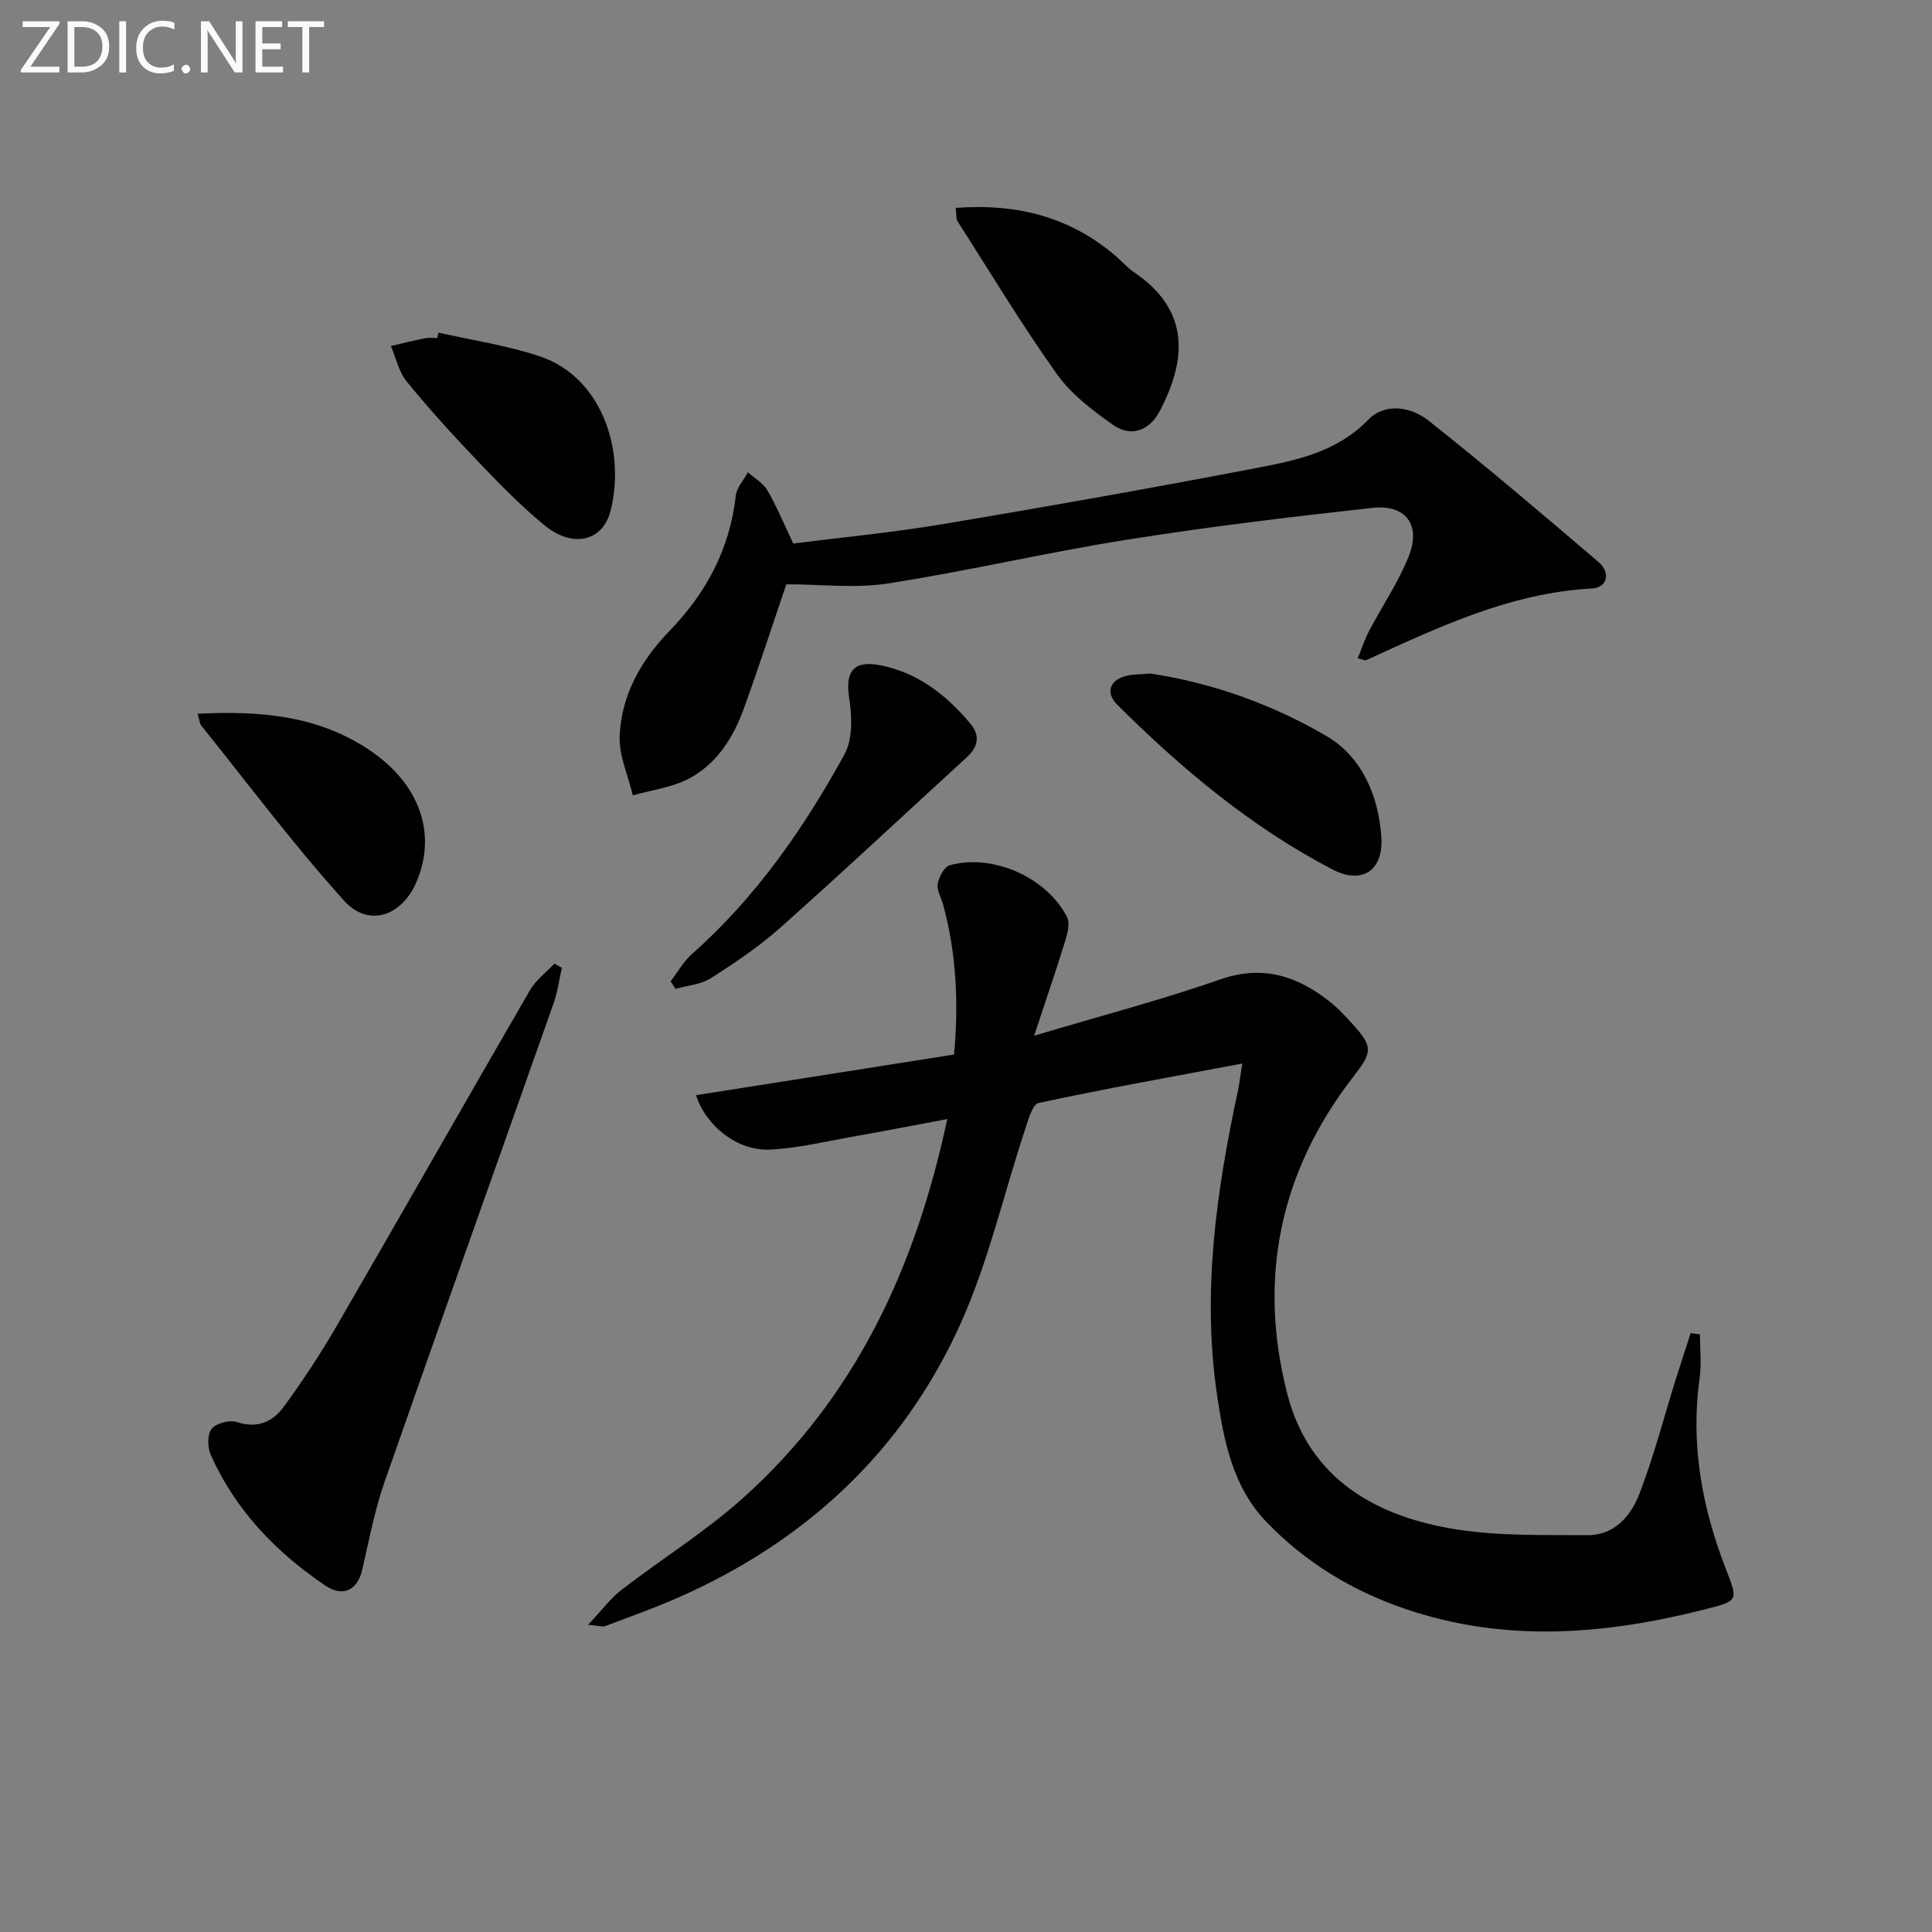 <svg enable-background="new 0 0 400 400" viewBox="0 0 400 400" xmlns="http://www.w3.org/2000/svg"><rect x="0" y="0" width="400" height="400" fill="#808080" stroke="none"/><g fill="#010100"><path d="m257.19 220.2c-14.65 2.76-28.46 5.21-42.15 8.16-1.3.28-2.18 3.58-2.85 5.61-4.41 13.35-7.55 27.26-13.28 40-11.94 26.53-32.15 45.27-58.82 56.93-4.85 2.12-9.85 3.9-14.81 5.77-.52.2-1.21-.08-3.52-.28 2.86-3.02 4.64-5.48 6.95-7.25 8.29-6.39 17.27-11.97 25.04-18.92 23.18-20.74 35.76-47.46 42.37-78.53-6.73 1.26-12.93 2.47-19.15 3.57-5.85 1.03-11.7 2.47-17.59 2.75-6.68.31-13.2-4.84-15.28-11.26 17.64-2.78 35.21-5.55 53.43-8.42.94-10.29.55-20.75-2.28-31.08-.39-1.44-1.34-2.96-1.1-4.28.25-1.42 1.36-3.51 2.5-3.83 8.86-2.47 20.08 2.5 24.27 10.74.65 1.27.09 3.38-.39 4.95-1.93 6.24-4.05 12.42-6.42 19.6 13.81-4.12 26.32-7.39 38.49-11.64 8.81-3.08 15.9-.75 22.65 4.54 1.82 1.43 3.42 3.17 4.97 4.9 4.08 4.53 3.88 5.66.03 10.62-15.31 19.68-19.88 41.93-13.71 65.82 4.55 17.6 18.45 25.43 35.27 28.02 8.81 1.35 17.9 1.08 26.87 1.15 5.57.04 8.97-3.98 10.72-8.51 2.98-7.69 5.04-15.74 7.51-23.63 1.01-3.23 2.08-6.45 3.12-9.68.64.08 1.29.16 1.93.24 0 3 .35 6.04-.06 8.98-1.92 13.71.45 26.81 5.4 39.54 2.6 6.7 2.72 6.64-4.52 8.47-20.61 5.22-41.22 6.87-61.8-.13-11.06-3.76-20.84-9.71-28.89-18.14-6.86-7.19-8.72-16.69-10.1-26.05-3.17-21.38-.14-42.41 4.35-63.3.26-1.24.39-2.52.85-5.43z"/><path d="m162.8 120.97c-3.02 8.87-5.76 17.36-8.8 25.74-2.21 6.07-5.65 11.55-11.52 14.57-3.48 1.79-7.62 2.3-11.46 3.39-.97-4.11-2.9-8.26-2.73-12.33.36-8.42 4.43-15.62 10.24-21.62 7.66-7.91 12.57-17.01 13.8-28.07.19-1.7 1.65-3.25 2.52-4.87 1.36 1.22 3.13 2.21 4.01 3.71 1.91 3.27 3.36 6.81 5.38 11.04 10.08-1.28 20.61-2.28 31.01-4.02 21.76-3.65 43.5-7.51 65.17-11.67 8.22-1.58 16.45-3.32 22.85-9.93 3.46-3.57 8.83-2.73 12.48.16 11.96 9.49 23.6 19.37 35.21 29.29 2.52 2.15 1.9 5.3-1.39 5.48-16.9.92-31.74 8-46.71 14.84-.22.1-.59-.11-1.76-.38.82-2 1.45-3.93 2.38-5.71 2.7-5.14 6.02-10.02 8.17-15.38 2.61-6.5-.56-10.82-7.49-10.06-16.98 1.87-33.97 3.91-50.84 6.59-16.54 2.62-32.88 6.48-49.42 9.05-6.8 1.07-13.92.18-21.1.18z"/><path d="m116.33 200.37c-.55 2.43-.87 4.95-1.69 7.29-11.64 33-23.43 65.96-34.97 99-2.07 5.92-3.26 12.15-4.66 18.28-.97 4.27-3.97 5.82-7.65 3.34-10.24-6.92-18.61-15.61-23.71-27.02-.7-1.56-.76-4.28.17-5.43.95-1.18 3.74-1.9 5.26-1.4 4.25 1.4 7.42-.09 9.67-3.17 3.91-5.35 7.59-10.91 10.91-16.65 13.42-23.15 26.63-46.41 40.04-69.56 1.23-2.12 3.36-3.71 5.08-5.54.53.28 1.04.57 1.55.86z"/><path d="m197.88 43.04c12.81-.96 23.82 1.93 33.26 10.09 1.25 1.08 2.36 2.37 3.72 3.29 11.54 7.83 10.87 18.01 5.22 28.75-2.09 3.97-5.9 5.43-9.64 2.8-4.28-3.01-8.69-6.39-11.67-10.58-7.28-10.24-13.78-21.03-20.55-31.63-.3-.48-.17-1.24-.34-2.72z"/><path d="m138.84 203.17c1.46-1.9 2.67-4.09 4.43-5.66 13.25-11.73 23.18-26.04 31.59-41.37 1.74-3.17 1.53-7.92.94-11.75-.85-5.51 1.05-7.79 6.7-6.61 7.73 1.61 13.49 6.19 18.4 12.03 2.07 2.46 1.64 4.8-.74 6.98-12.85 11.75-25.55 23.66-38.55 35.23-4.44 3.95-9.44 7.32-14.47 10.52-2.06 1.31-4.84 1.49-7.29 2.19-.33-.51-.67-1.04-1.01-1.56z"/><path d="m90.78 68.86c7.05 1.61 14.29 2.65 21.1 4.96 12.44 4.22 17.7 18.98 14.57 31.81-1.57 6.43-7.8 7.96-13.69 3.15-4.99-4.08-9.52-8.78-13.99-13.45-5.04-5.28-9.96-10.7-14.58-16.35-1.63-2-2.2-4.87-3.26-7.34 2.37-.55 4.74-1.14 7.12-1.62.8-.16 1.66-.03 2.49-.03.07-.38.16-.75.24-1.13z"/><path d="m238.2 139.45c12.85 1.95 25.28 6.39 36.54 13.01 7.15 4.21 10.65 12.19 11.25 20.74.49 7.01-3.93 10.04-10.16 6.79-16.79-8.76-31.16-20.79-44.51-34.08-2.42-2.41-1.65-4.99 1.64-5.92 1.56-.44 3.28-.35 5.24-.54z"/><path d="m40.91 147.78c13.13-.68 25.19.4 35.87 7.71 10.18 6.98 13.67 17.14 9.46 27.07-3.01 7.11-9.94 9.54-15.01 3.91-10.42-11.56-19.78-24.07-29.54-36.22-.36-.44-.39-1.18-.78-2.47z"/></g><path d="m12.4 4.8-6.1 9h6v1.2h-8v-.5l6.1-8.9h-5.7v-1.2h7.6v.4z" fill="#fafafa"/><path d="m14 15v-10.6h3c1.6 0 2.9.5 4 1.4s1.6 2.2 1.6 3.8-.5 3-1.6 3.9-2.4 1.5-4 1.5zm1.4-9.4v8.2h1.6c1.3 0 2.4-.4 3.1-1.1s1.1-1.8 1.1-3.1-.4-2.3-1.2-3-1.8-1-3.1-1z" fill="#fafafa"/><path d="m26.1 4.4v10.6h-1.4v-10.6z" fill="#fafafa"/><path d="m36.1 14.6c-.8.4-1.8.6-2.9.6-1.5 0-2.7-.5-3.6-1.4s-1.4-2.2-1.4-3.8c0-1.7.5-3.1 1.5-4.1s2.3-1.6 3.9-1.6c1 0 1.8.1 2.5.4v1.4c-.8-.4-1.6-.6-2.5-.6-1.2 0-2.1.4-2.9 1.2s-1.1 1.8-1.1 3.2c0 1.3.3 2.3 1 3s1.6 1.1 2.7 1.1c1 0 2-.2 2.7-.7v1.3z" fill="#fafafa"/><path d="m37.6 14.3c0-.2.1-.5.3-.6s.4-.3.6-.3c.3 0 .5.1.6.3s.3.4.3.6-.1.4-.3.6-.4.3-.6.3c-.3 0-.5-.1-.6-.3s-.3-.4-.3-.6z" fill="#fafafa"/><path d="m50.2 15h-1.6l-5.3-8.2c-.2-.2-.3-.5-.4-.7 0 .2.1.7.1 1.5v7.4h-1.4v-10.6h1.7l5.2 8.1c.2.4.4.6.4.7 0-.3-.1-.8-.1-1.5v-7.3h1.4z" fill="#fafafa"/><path d="m58.6 15h-5.7v-10.6h5.5v1.2h-4.1v3.4h3.8v1.2h-3.8v3.6h4.3z" fill="#fafafa"/><path d="m67.1 5.6h-3.1v9.4h-1.4v-9.4h-3v-1.2h7.5z" fill="#fafafa"/></svg>